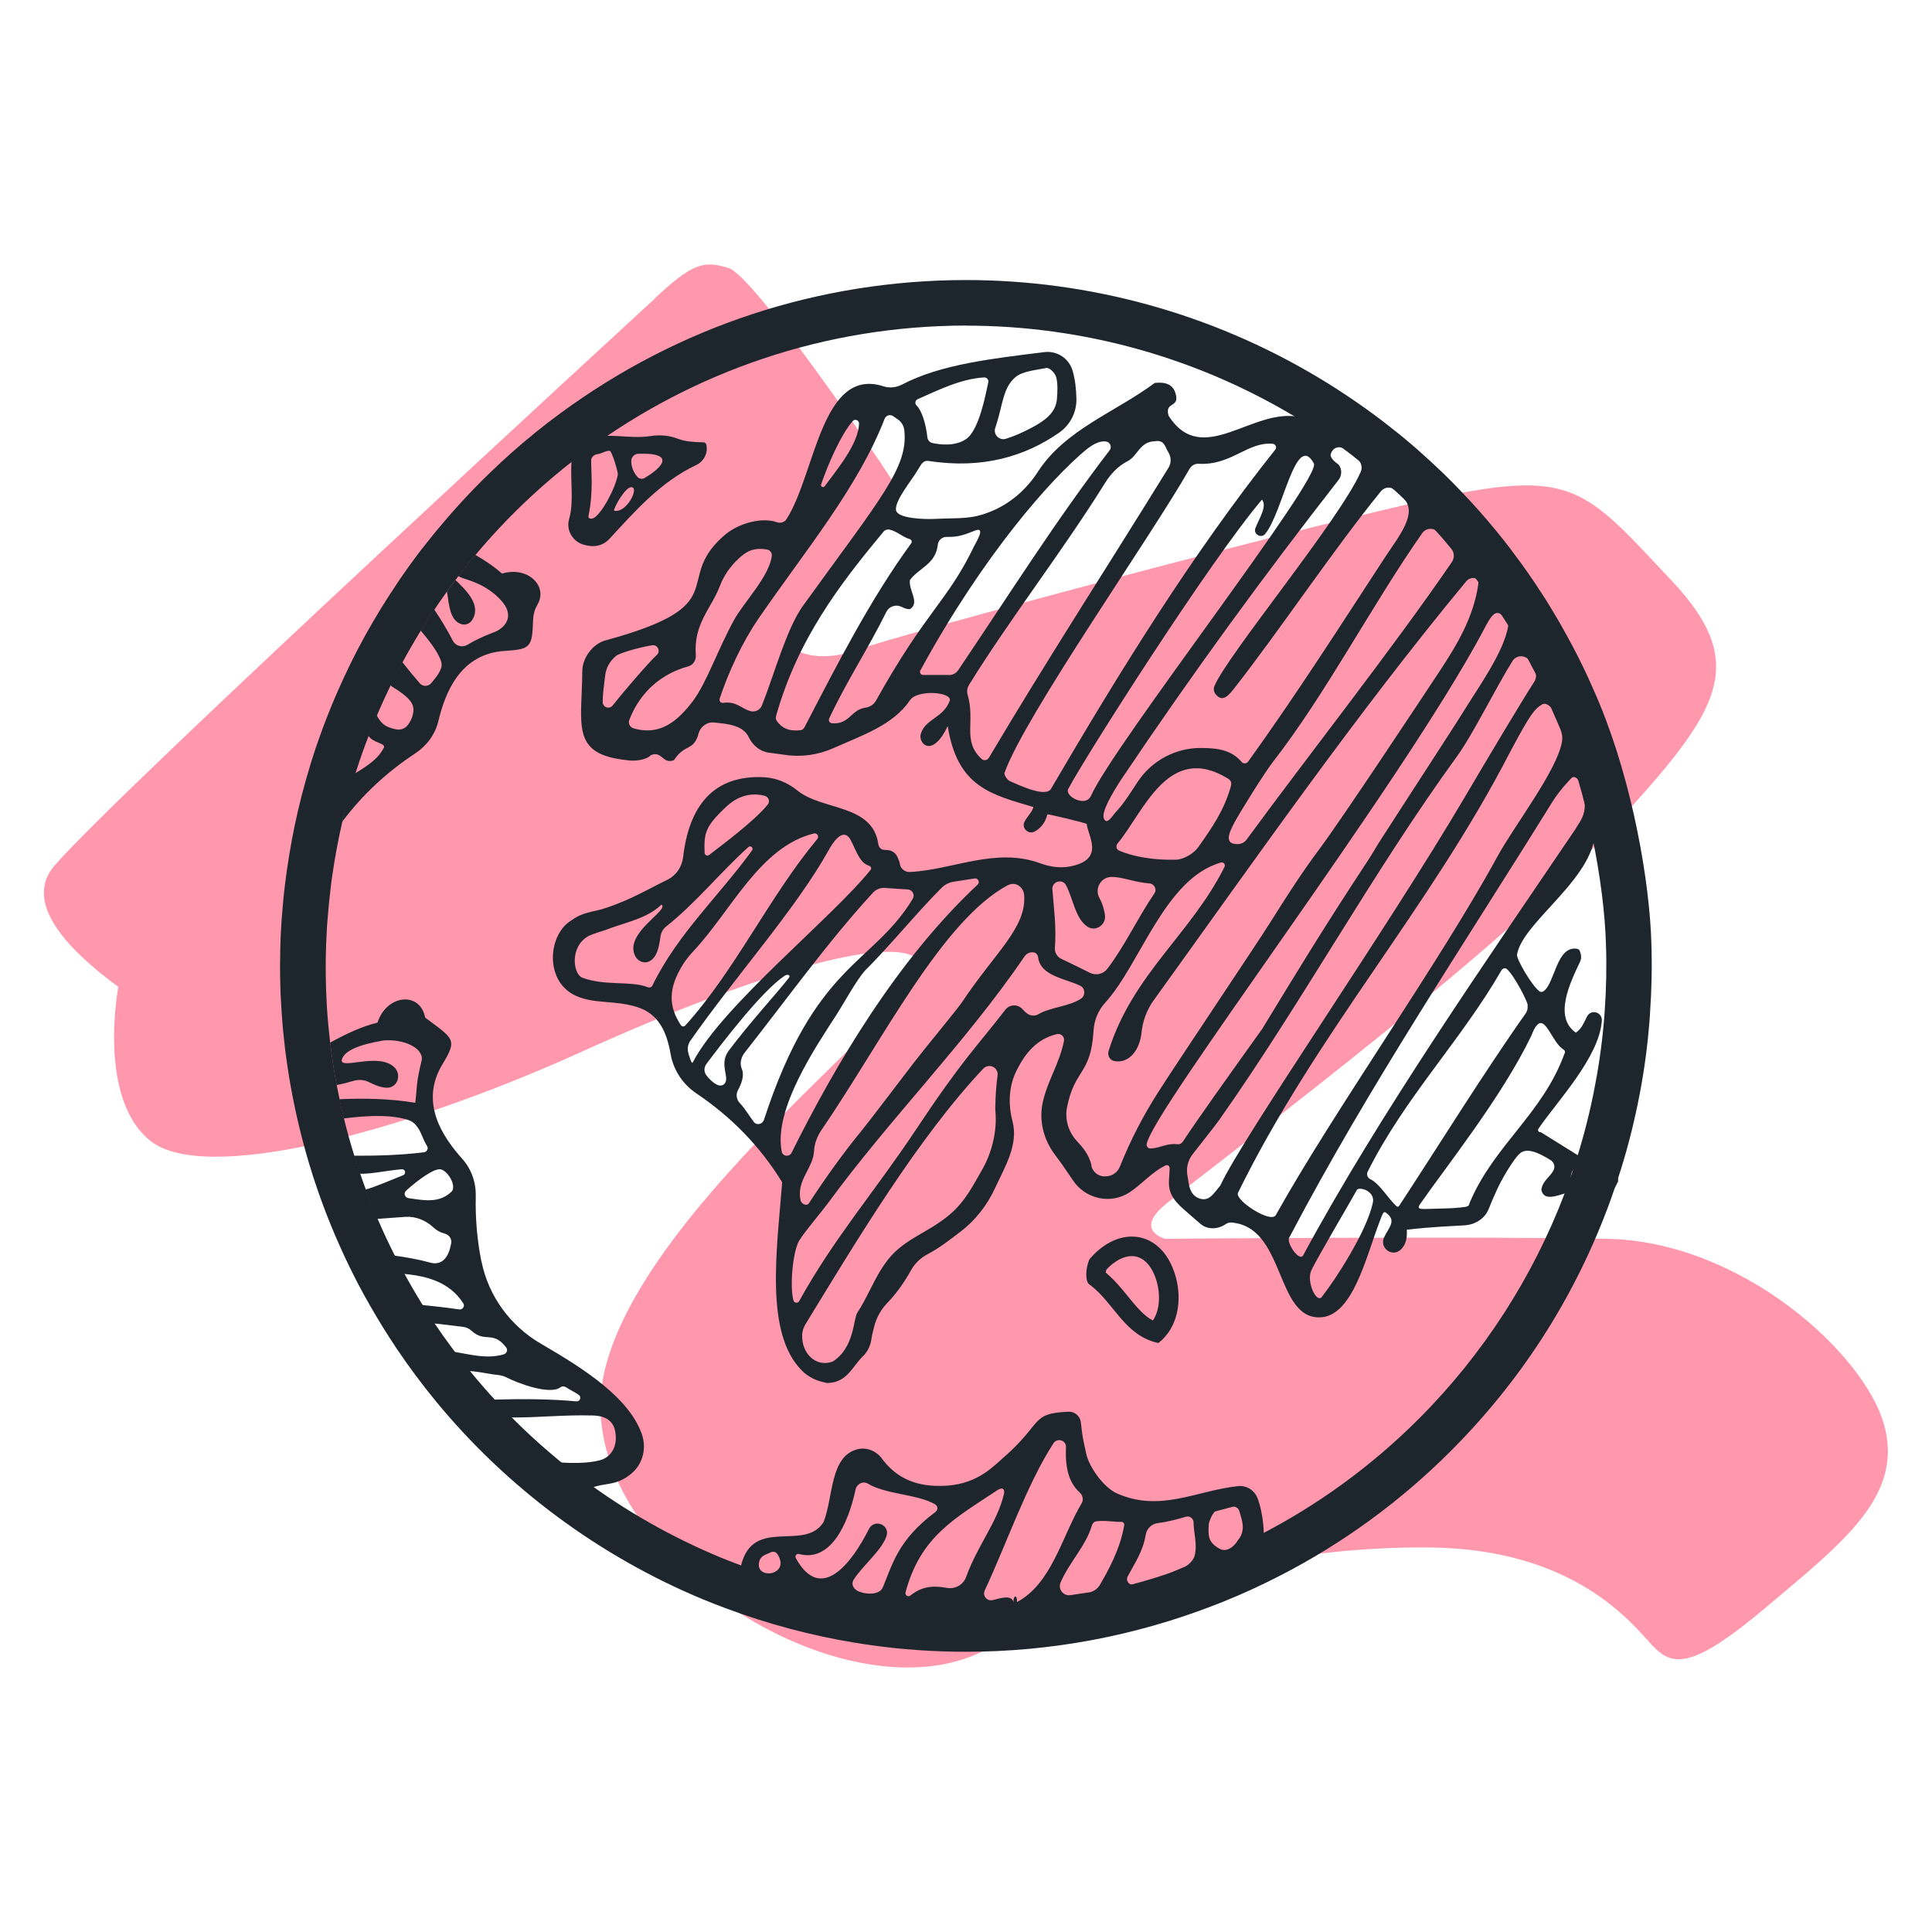 <?xml version="1.0" encoding="UTF-8"?>
<svg xmlns="http://www.w3.org/2000/svg" id="Layer_1" data-name="Layer 1" viewBox="0 0 200 200">
  <defs>
    <style>
      .cls-1, .cls-2, .cls-3 {
        stroke-width: 0px;
      }

      .cls-1, .cls-3 {
        fill: #1d252d;
      }

      .cls-2 {
        fill: #ff97ad;
      }

      .cls-3 {
        fill-rule: evenodd;
      }
    </style>
  </defs>
  <path class="cls-2" d="m67.81,30.89c-1.2,1.12-55.19,50.66-62.16,58.71-3.22,3.72,1.06,8.5,6.6,12.56,0,0-2.23,11.61,3.37,15.98,5.6,4.37,25.67-.68,44.65-9.29,18.98-8.6,32.91-12.29,34.96-9.29,2.05,3-28.4,24.58-32.64,42.33-4.23,17.75,23.76,36.19,38.78,29.22,15.02-6.96,31.41-11.06,46.56-10.92,15.16.14,21.03,7.92,23.08,10.1,2.05,2.18,3.96,2.73,11.88-3.96,7.92-6.69,14.2-11.47,12.15-18.84-2.05-7.37-14.75-18.98-28.68-19.25-13.93-.27-45.75,0-45.75,0,0,0-3.14-.82-.14-3.41,3-2.59,33.59-25.26,45.47-38.1,11.88-12.84,15.57-17.61,7.1-26.63-8.47-9.01-9.97-11.33-22.12-9.01-12.15,2.32-58.85,14.88-62.41,16.25s-9.83.55-5.05-4.51c4.78-5.05,10.81-10.1,8.9-13.1-1.91-3-14.34-21.17-16.93-21.98-2.59-.82-3.77-.48-7.65,3.14Z"></path>
  <g>
    <path class="cls-1" d="m100,33.71c12.24,0,23.94,3.37,34,9.39,1.28.76,2.54,1.58,3.77,2.43,1.21.84,2.39,1.72,3.54,2.64.86.68,1.69,1.39,2.52,2.1.8.71,1.59,1.43,2.35,2.17,2.31,2.25,4.47,4.67,6.44,7.24.15.2.3.39.44.59.89,1.19,1.74,2.41,2.55,3.66.32.48.63.97.92,1.46.56.91,1.1,1.84,1.61,2.78.33.6.65,1.21.96,1.82.61,1.19,1.18,2.41,1.71,3.66.09.2.18.4.26.6h0c.06.13.12.26.17.38,3.1,7.49,4.83,16.87,5.01,23.16.08,2.28.03,4.56-.13,6.84h0c-.03.5-.07,1-.12,1.5h0c-.22,2.41-.58,4.79-1.06,7.15-.55,2.67-1.25,5.31-2.13,7.89,0,0,0,.01,0,.02-.05.17-.12.36-.19.53v.02c-.21.62-.43,1.22-.66,1.83-3.27,8.58-8.34,16.55-15.09,23.31-4.93,4.93-10.51,8.96-16.5,12.04-1.86.96-3.76,1.83-5.69,2.61-.2.08-.39.16-.59.23-7.68,2.99-15.86,4.53-24.11,4.53-3.07,0-6.15-.21-9.22-.65-.47-.06-.95-.13-1.42-.22-4.27-.69-8.5-1.81-12.64-3.37-.69-.26-1.39-.53-2.08-.81-10.27-4.26-19.06-10.9-25.83-19.14-1.37-1.67-2.66-3.41-3.87-5.2-.87-1.3-1.69-2.62-2.46-3.98-.42-.74-.83-1.48-1.23-2.24-.6-1.16-1.17-2.32-1.7-3.51-.35-.78-.69-1.55-1-2.34-.45-1.1-.87-2.23-1.25-3.36-.25-.72-.49-1.44-.71-2.18-.36-1.18-.69-2.37-.98-3.58-.17-.69-.33-1.38-.47-2.08-.29-1.36-.53-2.73-.73-4.12-.16-1.08-.29-2.16-.39-3.25-.06-.58-.1-1.15-.14-1.74-.03-.37-.04-.75-.06-1.13-.02-.27-.03-.55-.04-.82-.03-.85-.04-1.71-.04-2.57,0-.48,0-.94.02-1.42.01-.68.04-1.37.08-2.04.02-.5.05-1,.1-1.5.08-1.08.19-2.14.32-3.2.04-.41.1-.81.16-1.22.27-1.89.62-3.74,1.04-5.57.49-2.13,1.08-4.22,1.77-6.26.21-.59.41-1.18.63-1.76.47-1.26.97-2.5,1.51-3.73.16-.37.33-.74.5-1.11.57-1.23,1.17-2.44,1.82-3.63.6-1.11,1.23-2.2,1.89-3.27.45-.74.92-1.46,1.41-2.18.41-.62.85-1.24,1.28-1.85.3-.42.6-.83.91-1.23.1-.13.2-.26.3-.39.57-.74,1.16-1.48,1.76-2.19,2.1-2.51,4.38-4.86,6.83-7.03,1.52-1.35,3.1-2.63,4.74-3.83,10.99-8.09,24.54-12.87,39.22-12.89m0-4.71h0c-15.23.01-29.76,4.79-42.01,13.8-1.69,1.23-3.4,2.62-5.07,4.1-2.63,2.34-5.08,4.86-7.3,7.52-.61.71-1.23,1.49-1.91,2.36l-.02.02-.02.02-.1.13c-.06.08-.12.16-.18.24-.33.43-.65.87-.97,1.31-.43.6-.91,1.27-1.37,1.98-.52.77-1.03,1.56-1.52,2.35-.72,1.17-1.41,2.36-2.02,3.49-.65,1.19-1.29,2.47-1.94,3.87-.18.38-.36.78-.55,1.22-.57,1.28-1.1,2.59-1.62,3.98-.24.64-.46,1.29-.66,1.86v.02s-.02.02-.02.02c-.75,2.25-1.39,4.51-1.9,6.71-.45,1.94-.82,3.95-1.11,5.95-.06.45-.13.89-.18,1.33-.15,1.15-.26,2.28-.34,3.38-.05.54-.08,1.09-.11,1.65-.04.71-.07,1.44-.08,2.16-.01.51-.02,1.02-.02,1.53,0,.79.01,1.63.05,2.71v.04s0,.04,0,.04c.01.31.03.6.05.89.02.41.04.79.07,1.17.04.68.1,1.31.15,1.88.11,1.18.25,2.36.42,3.48.21,1.45.47,2.93.78,4.38.15.72.31,1.46.51,2.25.3,1.25.65,2.54,1.04,3.83.22.73.47,1.51.76,2.35.41,1.2.86,2.41,1.33,3.57.33.83.69,1.66,1.08,2.53.56,1.26,1.18,2.52,1.81,3.74.39.75.82,1.54,1.32,2.4.81,1.41,1.69,2.84,2.63,4.25,1.31,1.95,2.7,3.82,4.15,5.58,7.37,8.96,16.94,16.05,27.67,20.5.71.29,1.45.58,2.25.88,4.33,1.63,8.88,2.85,13.48,3.6.48.08,1,.16,1.58.24,3.23.46,6.55.69,9.85.69,8.84,0,17.51-1.63,25.76-4.83.16-.06.33-.12.49-.19l.15-.06h.03s.03-.02.03-.02c2.09-.84,4.14-1.78,6.1-2.79,6.51-3.35,12.46-7.69,17.66-12.9,7.14-7.14,12.58-15.53,16.16-24.96.25-.67.49-1.31.71-1.97l.04-.12c.02-.06.04-.12.07-.18l.34-.68v-.35c.82-2.49,1.5-5.09,2.04-7.72.53-2.58.91-5.15,1.13-7.66v-.03c.05-.48.09-.98.13-1.58v-.09c.17-2.41.22-4.84.14-7.22-.18-6.31-1.91-16.43-5.36-24.78-.05-.13-.11-.26-.16-.38-.11-.28-.22-.52-.31-.72-.57-1.32-1.18-2.64-1.83-3.91-.35-.69-.69-1.33-1.03-1.95-.59-1.08-1.15-2.05-1.71-2.96-.32-.54-.66-1.08-1.01-1.6-.86-1.33-1.76-2.63-2.69-3.86-.11-.15-.21-.29-.33-.44l-.13-.18-.02-.03-.02-.03c-2.09-2.73-4.42-5.34-6.9-7.76-.84-.81-1.69-1.59-2.52-2.33-.99-.87-1.87-1.61-2.71-2.26-1.21-.97-2.49-1.92-3.78-2.81-1.37-.94-2.72-1.82-4.04-2.6-10.99-6.57-23.59-10.05-36.41-10.05h0Z"></path>
    <path class="cls-1" d="m49.84,130.61c-.45-2.22-.64-4.49-.59-6.79.03-1.42-.45-2.8-1.4-3.86-1.98-2.22-4.47-5.8-2.04-9.8,1.56-2.58,1.18-2.59-1.8-4.82-.51-2.73-3.98-2.42-4.93.52-1.68.41-3.3,1.19-4.9,2.07.17,1.46.39,2.93.67,4.4.57-.12,1.15-.26,1.71-.43.54-.16,1.11-.14,1.61.11.68.33,1.34.61,1.94.59,1.08-.04,1.48-1.39.7-2.13-1.62-1.54-5.49.26-5.44-.71.21-1.01,1.86-1.63,4.31-2.05,2.06-.19,4.15.76,3.98,2.01-.62,2.61-.44,2.48-.67,4.44-2.69-.44-5.28-.48-7.86-.37.14.66.29,1.33.45,1.99.78-.07,4.39-.63,6.74.18.28.1.53.28.73.51.59.69.62,1.29,1.16,2.17.16.26-.01.6-.31.64-2.38.3-4.81.37-7.27.36.2.62.4,1.24.61,1.86,1.02.07,2.86-.34,4.35-.46.37-.03.48.48.14.62-1.37.54-3.05,1.28-3.9,1.48.38,1.03.78,2.04,1.21,3.04.97-.07,1.93-.14,2.89-.21,1.11-.08,2.16.36,2.97,1.12.31.29.68.49,1.1.6.49.12.81.57.7,1.06-.13.59-.27,1.15-.69,1.6-.34.37-.88.51-1.37.38-1.3-.35-2.59-.59-3.85-.75.32.64.65,1.27.99,1.89,2.48.22,4.79.88,6.18,3.05.19.3-.07.68-.42.63-1.31-.19-2.61-.34-3.91-.46.4.65.81,1.29,1.24,1.92.46,0,2.15.25,3.08.35.32.03.62.18.86.4,1.4,1.29,2.22-.07,3.59,1.73.19.25.06.62-.25.71-1.79.52-3.48,0-5.21-.27.51.68,1.03,1.35,1.57,2.01.7-.03,2.12.31,3.05.4.31.03.62.12.9.26,1.08.57,4.47,1.85,5.56,1.01.17-.13.41-.11.58,0,.41.28.98.53,1.34.81.28.23.09.68-.27.65-2.92-.27-5.77-.26-8.61-.18.57.63,1.16,1.25,1.76,1.85,3.03.01,5.53-.29,8.48-.21.51.01,2.14.04,2.4,1.71.1.65.05,1.03-.07,1.45-.22.72-.78,1.28-1.51,1.47-1.98.52-4.52.17-5.16.17-.78,0,.25-1.18-.73-1.37,1.63,1.43,3.32,2.78,5.07,4.04,1.29-.53,2.5-.13,4.09-1.48,1.17-1,1.56-2.6,1.05-4.06-1.3-3.72-5.82-6.68-10.43-9.35-3.16-1.83-5.44-4.92-6.16-8.5Zm-7.56-6.58c-.38-.06-.53-.52-.24-.78,1.12-1,2.97-2.44,3.67-2.18s1.48,1.57,1.1,2.22c-1.28,1.31-2.91.98-4.52.74Z"></path>
    <path class="cls-1" d="m48.84,64.23c-.23.34-.66.5-1.05.39-1.21-.36-1.29-1.91-1.51-3.32-.01,0-.03-.02-.04-.03.3-.42.6-.83.91-1.23,1.15,1.1,2.75,2.66,1.69,4.2Z"></path>
    <path class="cls-1" d="m55.62,62.64c-.3.48-.42,1.06-.44,1.63-.09,2.68-.23,2.95-2.9,3.11-4.67.28-6.2,4.37-6.9,7.26-.33,1.38-1.19,2.55-2.38,3.34-2.93,1.93-5.47,4.27-7.57,7.08.49-2.13.5-2.86,1.18-4.91,1.75-1.05,2.59-1.71,3.13-2.75.22-.48-1.16-.48-1.6-1.24.47-1.26.32-.88.86-2.11.5.96.99,1.24,2,1.45.43.09.9-.06,1.18-.4.41-.5.7-1.25.6-1.87-.17-1.08-2.04-1.99-2.38-2.29.57-1.23.6-1.21,1.25-2.4.59.75,1.19,1.49,1.81,2.2.32.36.88.34,1.19-.03.53-.65,1.24-1.46,1.03-2.18-.27-.97-1.32-2.31-2.14-3.26.45-.74.92-1.46,1.41-2.18.69,1.03,1.34,2.1,1.93,3.24.28.54.96.73,1.49.43.8-.46,1.14-.68,3.03-1.42.91-.46,2.22-1.75-.1-3.75-1.69-1.46-3.39-1.61-3.86-1.96.57-.74,1.16-1.48,1.76-2.19.99.57,1.94,1.2,2.77,1.94,2.72-.82,4.82,1.36,3.64,3.25Z"></path>
    <path class="cls-3" d="m70.21,45.43c.71.28,1.64.34,2.6.36.16,0,.29.12.32.27v.02c.17.85-.28,1.69-1.06,2.06-3.74,1.78-6.32,4.77-9.01,7.67-.5.54-1.24.8-1.97.71-.22-.03-.43-.07-.62-.12-1.16-.3-1.89-1.5-1.56-2.65.52-1.81.12-3.74.25-6.03.05-.93.62-1.78,1.48-2.15,2.17-.94,4.32-.06,6.72-.43.96-.15,1.94-.07,2.84.29Zm-9.01,2.25c-.03,1.01.26,3.13-.28,5.73-.06.29.29.35.55.21.8-.43,2.23-3.03,2.49-4.49.04-.23-.62-2.48-.86-2.47-.51.02-.79.3-1.27.36-.35.05-.63.31-.64.66Zm5.54,1.79c1.34-.76,3.65-2.62-.64-2.5-.4.01-.74.32-.75.72-.02.61.24,1.24.64,1.68.19.21.51.25.75.11Zm-3.18,3.39c1.27.34,2.68-2.43,1.79-2.43-.63,0-1.79,2.08-1.79,2.43Z"></path>
    <g>
      <g>
        <path class="cls-1" d="m117.16,130.03c1.19,0,2.14,1,2.61,2.73.32,1.18.34,2.78-.42,3.94-.91-.48-1.62-1.31-2.57-2.48-.69-.85-1.4-1.72-2.31-2.48.01-.1.03-.21.06-.31.83-.89,1.78-1.4,2.63-1.4m0-2.02c-1.46,0-3.04.77-4.37,2.34-.45.93-.45,2.39,0,2.63,2.53,1.84,3.58,5.29,7.13,6.05,2.06-1.62,2.44-4.43,1.81-6.79-.75-2.79-2.56-4.23-4.56-4.23h0Z"></path>
        <g>
          <path class="cls-1" d="m144.67,50.54c-1.69-1.5-3.45-2.91-5.28-4.22.4.45.61.87,1.11,1.22.42.29.57.84.36,1.31-2.16,4.94-13.88,19.04-15.15,22.19-.12.29-.04.64.17.87.55.62,1.04.44,1.83-.58,4.82-6.15,10.28-14.39,15.25-20.48.31-.37.85-.5,1.26-.24,0,0,.45-.07.45-.07Z"></path>
          <path class="cls-1" d="m100.17,168.18c17.22,0,24.42-4.76,27.12-5.61,2.69-.85,3.45-2.76,3.45-2.76.29-1.51-.24-4.18-.67-4.96-.37-.67-1.1-1.09-1.87-1.01-4.23.42-8.06,2.76-12.57.76-1.35-.6-2.89-2.71-3.19-4.13-.34-1.6-.37-1.57-.55-3.23-.07-.64-.63-1.13-1.27-1.1-4.04.17-2.56,1.15-6.9,4.89-1.37,1.23-3.16,2.97-7.02,2.78-2.59-.13-4.24-1.24-5.42-2.84-.58-.78-1.59-1.19-2.53-.94-2.84.74-2.47,4.88-3.49,7.53-1.96,3.13-7.3-.63-8.55,4.51,0,0,1.03,6.11,23.46,6.11Zm-21-7.21l.66-.29c.23-.1.51-.02.65.2,1.46,2.27-2.52,2.75-1.85.67.08-.26.29-.47.54-.58Zm9.24,2.5c.93-1.44,2.93-3.04,3.37-4.49.35-1.15-1.28-1.78-1.82-.71-1.77,3.51-4.97,7.77-7.58,3.02-.12-.23.09-.49.34-.42,3.2.86,5.05-2.96,5.85-6.68.12-.58.77-.91,1.28-.6,1.85,1.11,5.06,1.08,6.89,2.1.38.21.41.6.06.86-3.84,2.86-4.43,5.43-5.4,7.75-.41,1-2.22.68-2.72.33s-.53-.78-.27-1.17Zm9.64.91c-1.59-.29-2.68-.11-3.81.79-.24.19-.58-.04-.5-.33,1.55-5.79,5.08-7.64,9.53-10.59.49-.33.79-.12.65.45-.7,2.91-2.7,5.23-3.91,8.55-.29.8-1.13,1.28-1.96,1.13Zm7.23,1.48c.03-.92-.44-.64-.35,0-.24-.77-1.17-.47-2.16-.22-.59.15-1.09-.45-.83-1,2.28-4.88,4.35-10.96,7.11-15.23.39-.6,1.33-.32,1.3.39-.12,2.59.51,3.87,1.43,4.71.3.27.41.75.2,1.09-2.11,3.57-3.09,8.31-6.71,10.25Zm7.18-.98l-1.66.25c-.73.11-1.3-.63-1.01-1.31.89-2.08,2.62-3.78,3.25-5.92.06-.21.22-.38.44-.41.9-.13,1.77.07,2.6.05.19,0,.33.16.3.35-.44,2.58-1.72,4.78-2.51,6.16-.29.51-.83.82-1.41.82Zm10.12-2.66c-2.35.98-3.2,1.4-5.2,1.82-.47.1-.87-.39-.65-.82.72-1.41,1.57-2.54,1.87-4.32.1-.64.6-1.15,1.25-1.23,1.07-.13,2.06-.41,2.92-.66.41-.12.79.2.79.62,0,1.07.43,2.32.09,3.47-.13.44-.63.94-1.06,1.12Zm5.53-2.72c-.35.59-1.12,1.22-1.83.84-1.25-.67-1.23-1.4-1.14-2.6.02-.25.43-1.21.67-1.28l1.73-.46c.31-.1.64.08.74.39.31,1.02.72,2.08-.17,3.1Z"></path>
        </g>
      </g>
      <g>
        <polygon class="cls-1" points="59.62 94.94 59.64 94.93 59.63 94.93 59.62 94.94"></polygon>
        <path class="cls-1" d="m164.79,82.31c-.9-.24-1.7-2.28-.89-2.84-1.71-5.08-4.01-9.88-6.82-14.34-.26.42-1.15-1.35-.94-.39-.44,2.8-3.19,6.52-4.88,9.3-.48.79-5.4,8.34-8.54,13.23-.36.57-.68,1.15-1.05,1.71-4.95,7.53-7.46,11.72-11.02,17.55-3.74,5.22-6.77,9.47-8.19,11.64-.12.19-.34.31-.57.28-1.17-.12-1.76.4-2.78.44-.24.01-.44-.2-.41-.43.43-3.3,26.18-36.96,34.82-53.12.9-1.77,1.35-2.34,2.12-1.52,1.05-.41.45.89,1.15.83-3.09-4.82-5.56-11.45-9.75-15.32.12.13-3.28.88-1.84,2.17,1.71,1.52-.41,4.03-1.85,6.23-4.75,7.28-9.16,14.18-14.14,21.11-.16.23-.5.25-.68.03-1.07-1.24-2.46-1.43-4.2-1.44-2.63-.02-5.11,1.31-6.56,3.51-.73,1.11-1.43,2.25-2.32,3.19-.28.3-.89,1.36-1.18.59-.26-.68.85-2.57,1.79-4.02,7.54-11.22,14.8-21.14,22.5-31.01.36-.46.38-1.11.03-1.57-.08-.11-1.06-.67-.8-1.21.02-.05.05-.09.06-.13.18-.36.57-.55.96-.46,1.31.28,2.24.63,1.86.35-.96-.73-5.3-3.03-6.04-3.47-4.86-1.17-10.15,5.35-13.66-.17-.44-1.49,1.17-.76.73-2.27-.25-.92-.98-1.25-2.16-1.12-4.07,3.03-9.28,4.83-12.1,9.2-1.19,1.85-2.9,3.33-4.94,4.14-2.04.81-3.11.61-5.82.74-.92.04-3.83-.02-3.93-.93-.11-1.02,1.6-3.01,2.3-4.21.38-.65.57-.94,1.11-.86,5.55.86,9.98-.49,13.48-2.93,1.13-.78,1.81-2.09,1.79-3.46-.02-1.1-.14-2.08-.39-2.94-.37-1.28-1.6-2.1-2.92-1.94-5.34.66-10.74,1.26-14.72,3.35-.59.31-1.28.4-1.91.2-6.46-2.11-7.07,9.07-10.07,13.74-.22.35-.66.45-1.04.31-1.32-.49-3.92-.03-5.58,1.53-5.14,4.64,1.35,7.06-12.11,10.71-1.33.36-2.39,1.79-2.41,3.17-.05,5.65-1.22,8.62,4.61,9.23.73.14,2.03,0,2.49-.52,1.17-.48,1.22.99,2.39.52,1.14-1.76,2.04-.86,2.56-2.8.18-.66.86-1.17,1.55-1.1,1.54.14,3.05.32,3.62,1.5.4.84,1.13,1.48,2.05,1.62.56.08,1.13.14,1.69.23,1.71.26,3.45.01,5.03-.69,2.95-1.32,6.15-2.37,7.91-4.93.73-1.18,4.39-.9,4.14.01-.67,1.85-2.64,1.88-3.03,3.56-.13,1,1.27,2.33,2.82-.93.99,6.37,4.58,7.1,8.86,8.38-.07.52-.88,1.23-.98,1.71-.13.64.57,1.14,1.14.82.64-.37,1.09-.93,1.29-1.76.02-.08,4.07.9,4.08.99.11,1.24,1.92,3.65-1.65,4.38-1.06.22-2.15.06-3.16-.31-4.62-1.7-9.04.68-13.52.9-.46.02-.94-.34-1.01-.8-.04-.29-.15-.5-.25-.73-.17-.42-.56-.7-1.01-.74-.11-.01-.23-.02-.33-.02-.33,0-.59-.24-.64-.56-.57-4.22-5.8-3.48-8.39-5.59-.98-.8-2.17-1.3-3.43-1.37-5.27-.27-7.78,2.99-8.39,8.25-.12,1.01-.71,1.91-1.63,2.36-1.48.73-2.15,1.12-3.66,1.84-.71.34-2.62,1.13-3.59,1.33-1.69.35-2.11.63-2.85,1.14-2.28,1.55-2.6,6.24.62,7.7,1.93.88,3.98.43,6.35,1.17,2.24.7,3.07,2.61,3.46,4.86.29,1.66,1.26,3.13,2.66,4.07,3.59,2.42,6.59,5.45,8.89,9.21-.55,7.03-1.83,15.65,2.06,19.51.6.6,1.37.99,2.2,1.18.23.06.4.09.4.09,2.07-.03,2.59-1.71,3.7-2.77.51-.49.8-1.15.89-1.85.06-.44.18-.81.27-1.2.23-.95.72-1.81,1.4-2.51.94-.98,1.73-2.11,2.42-3.35.4-.72,1.01-1.29,1.74-1.67,1.22-.64,2.26-1.47,3.33-2.28,1.57-1.18,2.79-2.75,3.62-4.53,1.04-2.26,2.45-4.5,1.81-6.96-.47-1.78-.38-3.66.46-5.3.89-1.75,2.06-3.2,4.14-3.7.43-.1.82.29.73.72-.48,2.37-1.66,3.99-2.19,6.32-.43,1.92.09,3.93,1.29,5.49.64.84,1.24,1.73,1.84,2.62,1.28,1.91,3.86,2.5,5.8,1.26,1.25-.79,2.36-2.14,3.79-2.82.19-.09.41.06.41.27,0,.48-.06.99-.07,1.22-.07,1.24.34,2.03,1.58,3.1.58.5,1.11.99,1.7,1.48.74.61,1.78.56,2.58.02.14-.1.32-.17.54-.18,5.7.38,4.56,10.02,9.28,9.82,3.32-.14,4.69-6.13,6.1-9.84.35-.93.43-1.18.67-1,1.17.84.31,1.5-.18,2.56s.77,2.07,1.67,1.32c.5-.42.75-1.1.68-2.11,2.75-.32,4.43-.35,6.05-.46.69-.05,1.34-.33,1.84-.81.6-.58.57-.99,1.25-2.43.54-1.35,1.95-3.67,2.55-4.18.72-.66,1.94-.11,3.19.67.35.22.51.67.32,1.04-.37.73-1.12,1.06-1.27,2.02.22,1.28,1.74.56,2.5.38.89-.46.03-2.77,1.42-2.64-.05,1.55.68-3.42-.03-1.23l-3.95-2.46c-.21.04-.36-.18-.24-.36,2-2.92,6.3-7.4,6.56-11.18.06-.88-1.1-1.23-1.52-.45-.32.58-.52,1.27-1.17,1.69-2.31-1.61-.63-5.1.44-7.35.17-.36.12-.76-.04-1.12-.03-.07-.11-.17-.26-.21-2.15-.36-2.28,3.54-3.49,4.4-.12.08-.3.09-.42,0-.82-.62-2.4-3.37-2.32-3.8.6-3.53,8.6-8.2,8.07-13.41,1.28,5.44,1.37,2.79-.33-3.12Zm-56.56-44.21c.46-.1,1.02.56,1.13,1.02.14.63.12,1.43.05,2.23-.14,1.44-1.34,2.25-2.62,2.93-.84.45-1.8.88-2.65,1.14-.7.22-1.34-.44-1.11-1.13.81-2.38.74-4.09,2.09-5.25.72-.62,2.24-.75,3.12-.93Zm-5.92,1.47c-.25,1.09-.92,4.95-2.31,5.89-1.15.77-2.71.57-3.48.4-.29-.06-.49-.31-.52-.6-.14-1.29-.54-2.72-1.13-3.3-.2-.19-.12-.53.13-.64,2.02-.88,4.4-2.1,6.87-2.25.27-.02.5.24.44.5Zm29.42,39.36c5.54-7.11,10.32-16.36,15.5-23.74.41-.58,1.26-.59,1.7-.04s.84,1.13,1.28,1.62c.35.39.38.98.09,1.41-6.18,9.02-14.89,20.04-21.24,28.72-.23.31-.58.49-.97.48-1.32,0-.94-1.03-.32-2.2.56-1.06,3.17-5.24,3.96-6.25Zm-4.35,2.61c-.71,2.4-1.87,4.08-3.33,6.15-.48.68-1.53,1.29-2.36,1.31-2.25.05-4.36-.31-5.83-.94-.29-.12-.38-.49-.18-.73,2.7-3.23,5.24-10.52,11.43-6.74.4.24.4.51.27.95Zm8.62-33.58c1,1.35-20.75,29.18-23.06,34.42-.11.26-.34.45-.61.51-.88.18-2.15-.7-1.7-1.3,1.62-3.09,14.54-23.44,20.01-29.87.55.69-.26,1.88-.68,2.95-.25.63.6,1.11,1.02.59,1.84-2.26,3.15-10.63,5.02-7.31Zm-47.07-4.11c-.07,2.1-2.21,4.66-3.56,6.49-.14.19-.45.03-.37-.19.67-1.96,2-5.09,3.27-6.56.23-.27.67-.09.66.27Zm-25.18,24.06c.35-.29,2.34-.89,3.76-1.11.56-.09.9.61.49.99-.92.86-3.54,3.92-4.58,5.24-.34.43-1.03.19-1.03-.36,0-.83.15-1.85.26-2.77.09-.78.5-1.48,1.1-1.98Zm8.02,4.61c-1.62,2.15-3.46,3.69-6.2,2.87-.37-.11-.56-.52-.42-.88,1.15-2.96,3.4-4.79,6.08-5.52.51-.14.84-.62.8-1.16-.25-3.28,1.61-4.84,2.5-7.19.41-1.08,1.09-2.04,1.94-2.82.68-.62,1.41-1.2,2.94-.93.3.05.52.34.49.64-.26,2.15-2.93,4.85-3.91,6.65-1.65,2.99-2.82,6.44-4.21,8.32Zm2.72-.16c.9-2.75,2.35-5.88,4.04-8.34,4.77-6.94,10.31-13.58,13.04-20.66.14-.36.57-.5.89-.28l.5.35c.36.25.6.65.65,1.09.44,3.85-2.39,6.98-10.47,18.17-1.73,2.39-2.98,7.12-4.27,10.34-.19.46-.69.72-1.17.59-.97-.26-1.44-1.06-2.85-.86-.23.03-.42-.18-.35-.4Zm8.35,3.23c-1.25.15-1.94-.28-2.43-.96-.1-.14-.12-.32-.08-.48,2.23-7.95,6.57-13.63,11.13-19.11.16-.19.41-.27.65-.21.81.2,1.29.75,2.07.98.18.06.26.27.15.43-4.23,5.79-7.61,12.43-11.05,19.05-.09.17-.25.29-.43.31Zm6.74-2.33c-1.49.2-1.64,1.77-3.47,1.61-.23-.02-.37-.27-.28-.48,1.8-3.85,4.05-7.25,5.92-11.04.28-.57.96-.81,1.54-.55.27.13.52.27.91.26,1.07-.66-.19-2.01,0-3.02.92-1.25,2.66-1.63,2.88-3.64.05-.47.44-.83.92-.82,1.32.04,2.02-.31,2.95-.66,1.14-.44.08,1.23-.12,1.64-2.76,5.73-4.91,6.58-10.15,15.97-.23.41-.64.67-1.1.73Zm8.67-3.39h-2.69c-.25,0-.4-.27-.28-.48,6.65-12.17,13.57-19.83,17.06-22.76,1.05-.88,1.74-1,2.19-.92.41.08.59.57.34.9-5.56,7.25-10.52,15.12-15.68,22.77-.21.31-.56.5-.93.5Zm2.03,1.08c4.13-6.7,9.81-14.03,14.1-20.93.58-.94,1.35-1.77,2.33-2.27,1.08-.55,1.27-2.05,2.85-2.07.97-.18,1.04.58,1.36,1.09s.36,1.13.05,1.64c-6.2,10.05-12.57,19.87-18.61,30.05-.16.26-.52.31-.74.11-2.05-1.88-.62-3.85-1.46-6.69-.09-.31-.04-.65.13-.93Zm3.72,9.02c2.09-5.86,15.1-24.33,19.15-31.45.19-.33.55-.53.93-.51,3.39.19,5.07-2.31,7.68-2.07.29.03.44.38.25.61-8.57,10.78-15.99,22.78-23.17,35.04-.48,1.05-3.23-.26-4.34-.75-.21-.09-.6-.65-.52-.86Zm10.38,14.71c-.11-.65-.29-1.23-.56-1.71-.52-.9.07-2.09,1.1-2.18,1.11-.09,2.48.55,4.06.66.52.04.81.61.52,1.04-1.72,2.51-3.05,5.42-4.87,7.8-.42.56-1.19.72-1.81.41-.99-.5-1.91-.94-3.01-1.47-.36-.17-.64-.64-.61-1.04.17-2.32-.11-4.16-.26-6.13-.06-.8,1.03-1.14,1.41-.43.75,1.4.94,3.4,2.19,4.28.87.6,2.02-.18,1.84-1.23Zm-10.02-3.05c.76-.4,1.6.18,1.66,1.03.26,3.4-3.06,5.99-6.42,11.07-.73,1.03-3.53,4.38-5.01,6.29-.98,1.27-4.68,6.16-5.47,7.12-1.61,1.94-3.69,4.81-5.38,7.42-.22.34-.79.08-.87-.32-.44-2.07,1.31-3.29,1.4-5.09.04-.79.34-1.55.79-2.2,6.34-9.29,12.48-21.7,19.29-25.33Zm-14.37-1.99c.18.05.25.26.14.4-3.93,4.92-15.42,14.11-18.42,19.95-.1.2-.36-.6-.47-1.05-.1-.41-.02-.86.23-1.21,4.79-6.83,10.92-13.63,14.33-19.75.28-.51,1.47-2.57,2.29-.97.59,1.15.91,2.33,1.9,2.62Zm-14.75-6.18c1.51-1.4,3.04-1.31,3.92-1.08.41.11.58.59.31.92-1.37,1.68-4.7,4.16-6.07,5.21-.19.14-.46.01-.46-.23-.06-2-.01-2.68,2.31-4.83Zm-7.69,18.55c-.09.19-.31.26-.5.18-1.77-.69-4.47-.09-6.82-1-.92-.46-1.23-3.16.62-4.25.1-.09,1.01-.42,1.59-.59.12-.03.24-.07.35-.12,2.1-.8,4.16-1.13,5.68-2.58.89.54-3.87,2.91-2.73,5.29.27.57.93.86,1.49.57.81-.42.99-1.49,1.15-2.6.06-.4.27-.75.58-1,3.04-2.4,5.62-5.62,8.52-8.23.22-.2.55.1.38.34-3.36,4.66-7.68,8.6-10.31,13.97Zm2.94,4.12c-1.28-1.92-1.36-3.8.23-6.32.32-.51.72-.98,1.13-1.42,3.87-4.16,6.84-10.75,12.41-12.11.33-.08.56.31.35.57-4.99,5.99-8.47,13.56-13.67,19.31-.12.14-.35.12-.45-.03Zm2.65,5.21c-.28-.35-.28-.84-.02-1.19,1.51-2.02,5.71-7.54,8.09-9.13.34-.23.66-.05.46.2-1.19,1.53-4.13,4.73-6.24,7.56-1.11,1.49.33,2.96-.57,3.52-.5.31-1.26-.38-1.72-.96Zm4.9,4.81c-.4-.51-.89-1.37-1.44-1.94-.36-.37-.45-.92-.2-1.37.4-.72.66-1.56.4-2.16s-.08-1.25.31-1.74c4.21-5.34,8.69-11.58,13.27-16.54.29-.31.7-.49,1.12-.49l2.49.17c.47.03.74.56.5.96-4.14,6.85-10.11,6.63-15.41,22.9-.15.45-.75.58-1.04.21Zm8.29-10.69c1.14-1.77,2.29-3.95,3.23-5,2.64-2.63,5.24-5.87,7.91-8.55.35-.35.8-.57,1.28-.64l2.14-.33c.36-.06.58.39.31.64-8.29,7.76-14.66,18.52-19.26,27.76-.23.45-.91.38-1.01-.11-.91-4.39,3.65-11.04,5.4-13.78Zm16.71,9.56c.2,2.01-.35,4.32-1.39,6.1-.82,1.4-1.66,3.19-3.32,4.6-2.46,2.08-4.96,2.52-6.76,5.15-1.08,1.53-1.83,3.54-2.81,5-.44.65-.29,3.64-2.56,5.08-1.74.63-3.24-.84-3.16-2.79.02-.39.15-.76.35-1.09,5.3-8.68,11.67-19.3,18.4-26.45.16-.17.39-.27.63-.27h0c.52,0,.92.46.85.97-.23,1.55-.26,3.7-.23,3.7Zm3.14-10.21c-.13-.13-.26-.27-.39-.4-.49-.48-1.29-.43-1.71.11-3.06,3.96-4.34,5.01-9.39,12.61-4.12,6.19-8.37,11.06-11.96,17.56-.14.25-.51.21-.59-.06-.38-1.33-.12-4.89.57-6.17.59-.94,1.79-2.34,2.93-3.81,6.49-8.89,14.18-16.51,20.43-25.65.18-.26.47-.42.79-.42h.05c.28,0,.51.21.55.49.22,1.96,2.78,2.21,4.36,2.97.52.25.57.98.11,1.32-1.11.8-3.29.93-4.41,1.62-.42.26-.97.18-1.32-.17Zm6.82,15.85c-.26-1.12-.88-1.85-1.53-2.55-.87-.94-1.26-2.24-1.01-3.49.79-4,2.47-3.34,2.74-7.89.06-1.09.47-2.12,1.2-2.92,3.64-3.98,6.16-12.86,11.98-14.52.27-.08.51.2.38.45-3.45,6.93-9.51,11.1-12,19.06-.14.45.13.96.6,1.04,1.5.28,2.62-1.1,2.81-2.95.12-1.19.54-2.33,1.23-3.3,10.6-14.72,20.92-29.56,32.38-43.41.18-.22.46-.35.74-.35h0c.31,0,.57.28.52.59-.48,3.46-2.21,6.34-4.09,9.18-1.74,2.62-9.88,14.96-12.42,18.37-1.78,2.38-3.33,4.81-4.94,7.37-1.75,2.78-9.67,14.54-11.7,17.73-1.51,2.37-2.85,4.91-3.96,7.7-.22.54-.71.93-1.3.99-.11.01-.21.02-.3.02-.65,0-1.21-.47-1.36-1.11Zm13.35,2.04c-.77.92-1.22,1.76-2.28,1.33-.35-.14-.64-.43-.79-.77-.27-.61-.24-.94-.34-1.46-.17-.81,0-1.65.51-2.3.98-1.25,2.36-3,2.74-3.53,8.59-12.18,15.92-25.68,24.65-37.69,1.63-2.24,4.14-7.34,5.74-9.86.51-.8,1.74-.56,1.92.37.02.13.47.81.49.92.06.31,0,.63-.18.89-1.26,1.94-5.24,8.62-7.13,11.84-8.17,13.88-23.03,35.25-25.34,40.26Zm1.79.81c8.14-16.59,19.82-29.42,28.22-45.73,1.94-3.62,2.42-4.36,3.29-4.87.35-.2.83.18.94.41l.92,2.11c.18.41.26.87.19,1.31-.49,3.02-4.93,8.69-6.74,12.02-5.93,10.87-16.87,26.24-22.88,37.01-.48.95-4.25-1.51-3.93-2.27Zm8.73,10.71c-.57.82-1.68-1.56-1.11-2.74.68-1.41,4.41-7.73,4.7-8.29.17-.38,1.92.06,1.66,1.3-.62,2.97-3.88,7.98-5.26,9.73Zm7.68-9.36c-.81-.74-1.77-2.38-2.71-2.8-.29-.13-.4-.51-.25-.79,3.87-7.72,9.64-13.53,13.85-20.84.12-.2.4-.26.57-.1.8.74,2.13,3.38,2.13,3.69v.24c0,.24-.07.46-.21.66-4.16,5.87-9.12,13.86-13.09,19.91-.06.1-.2.12-.28.04Zm17.42-15.83c-2.26,6.27-7.33,9.52-9.84,15.5-.03.06.02.28-.32.38,0,0-.72.17-2.67.2-1.96.03-2.61.22-2.12-.48,2.62-3.78,8.47-11.1,11.48-17.37.24-.62.45-1,.65-1.19.9-.85,1.55,1.9,2.72,2.59.12.07.17.24.12.37Zm1.49-23.81c-.14.21-.26.44-.4.65-9.02,13.33-20.29,29.49-28.14,44.05-.38.82-1.89-1.39-1.42-1.88,8.28-15.74,17.92-30.06,27.1-44.87.51-.83,1.11-1.6,1.78-2.31l.32-.34c.23-.24.67.08.79.4.44,1.11,1.04,2.74-.03,4.31Z"></path>
        <path class="cls-1" d="m62.82,97.11s-.02,0-.03.01c.02,0,.03,0,.04-.01,0,0,0,0-.01,0Z"></path>
      </g>
    </g>
    <path class="cls-3" d="m105.99,109.09c-.16.16-.28.32-.41.48-.03-.21-.06-.36-.03-.38.13-.05.28-.05.44-.1Z"></path>
    <path class="cls-3" d="m105.99,109.09c.1-.09.16-.21.29-.28-.03.19-.13.25-.29.28Z"></path>
  </g>
</svg>
